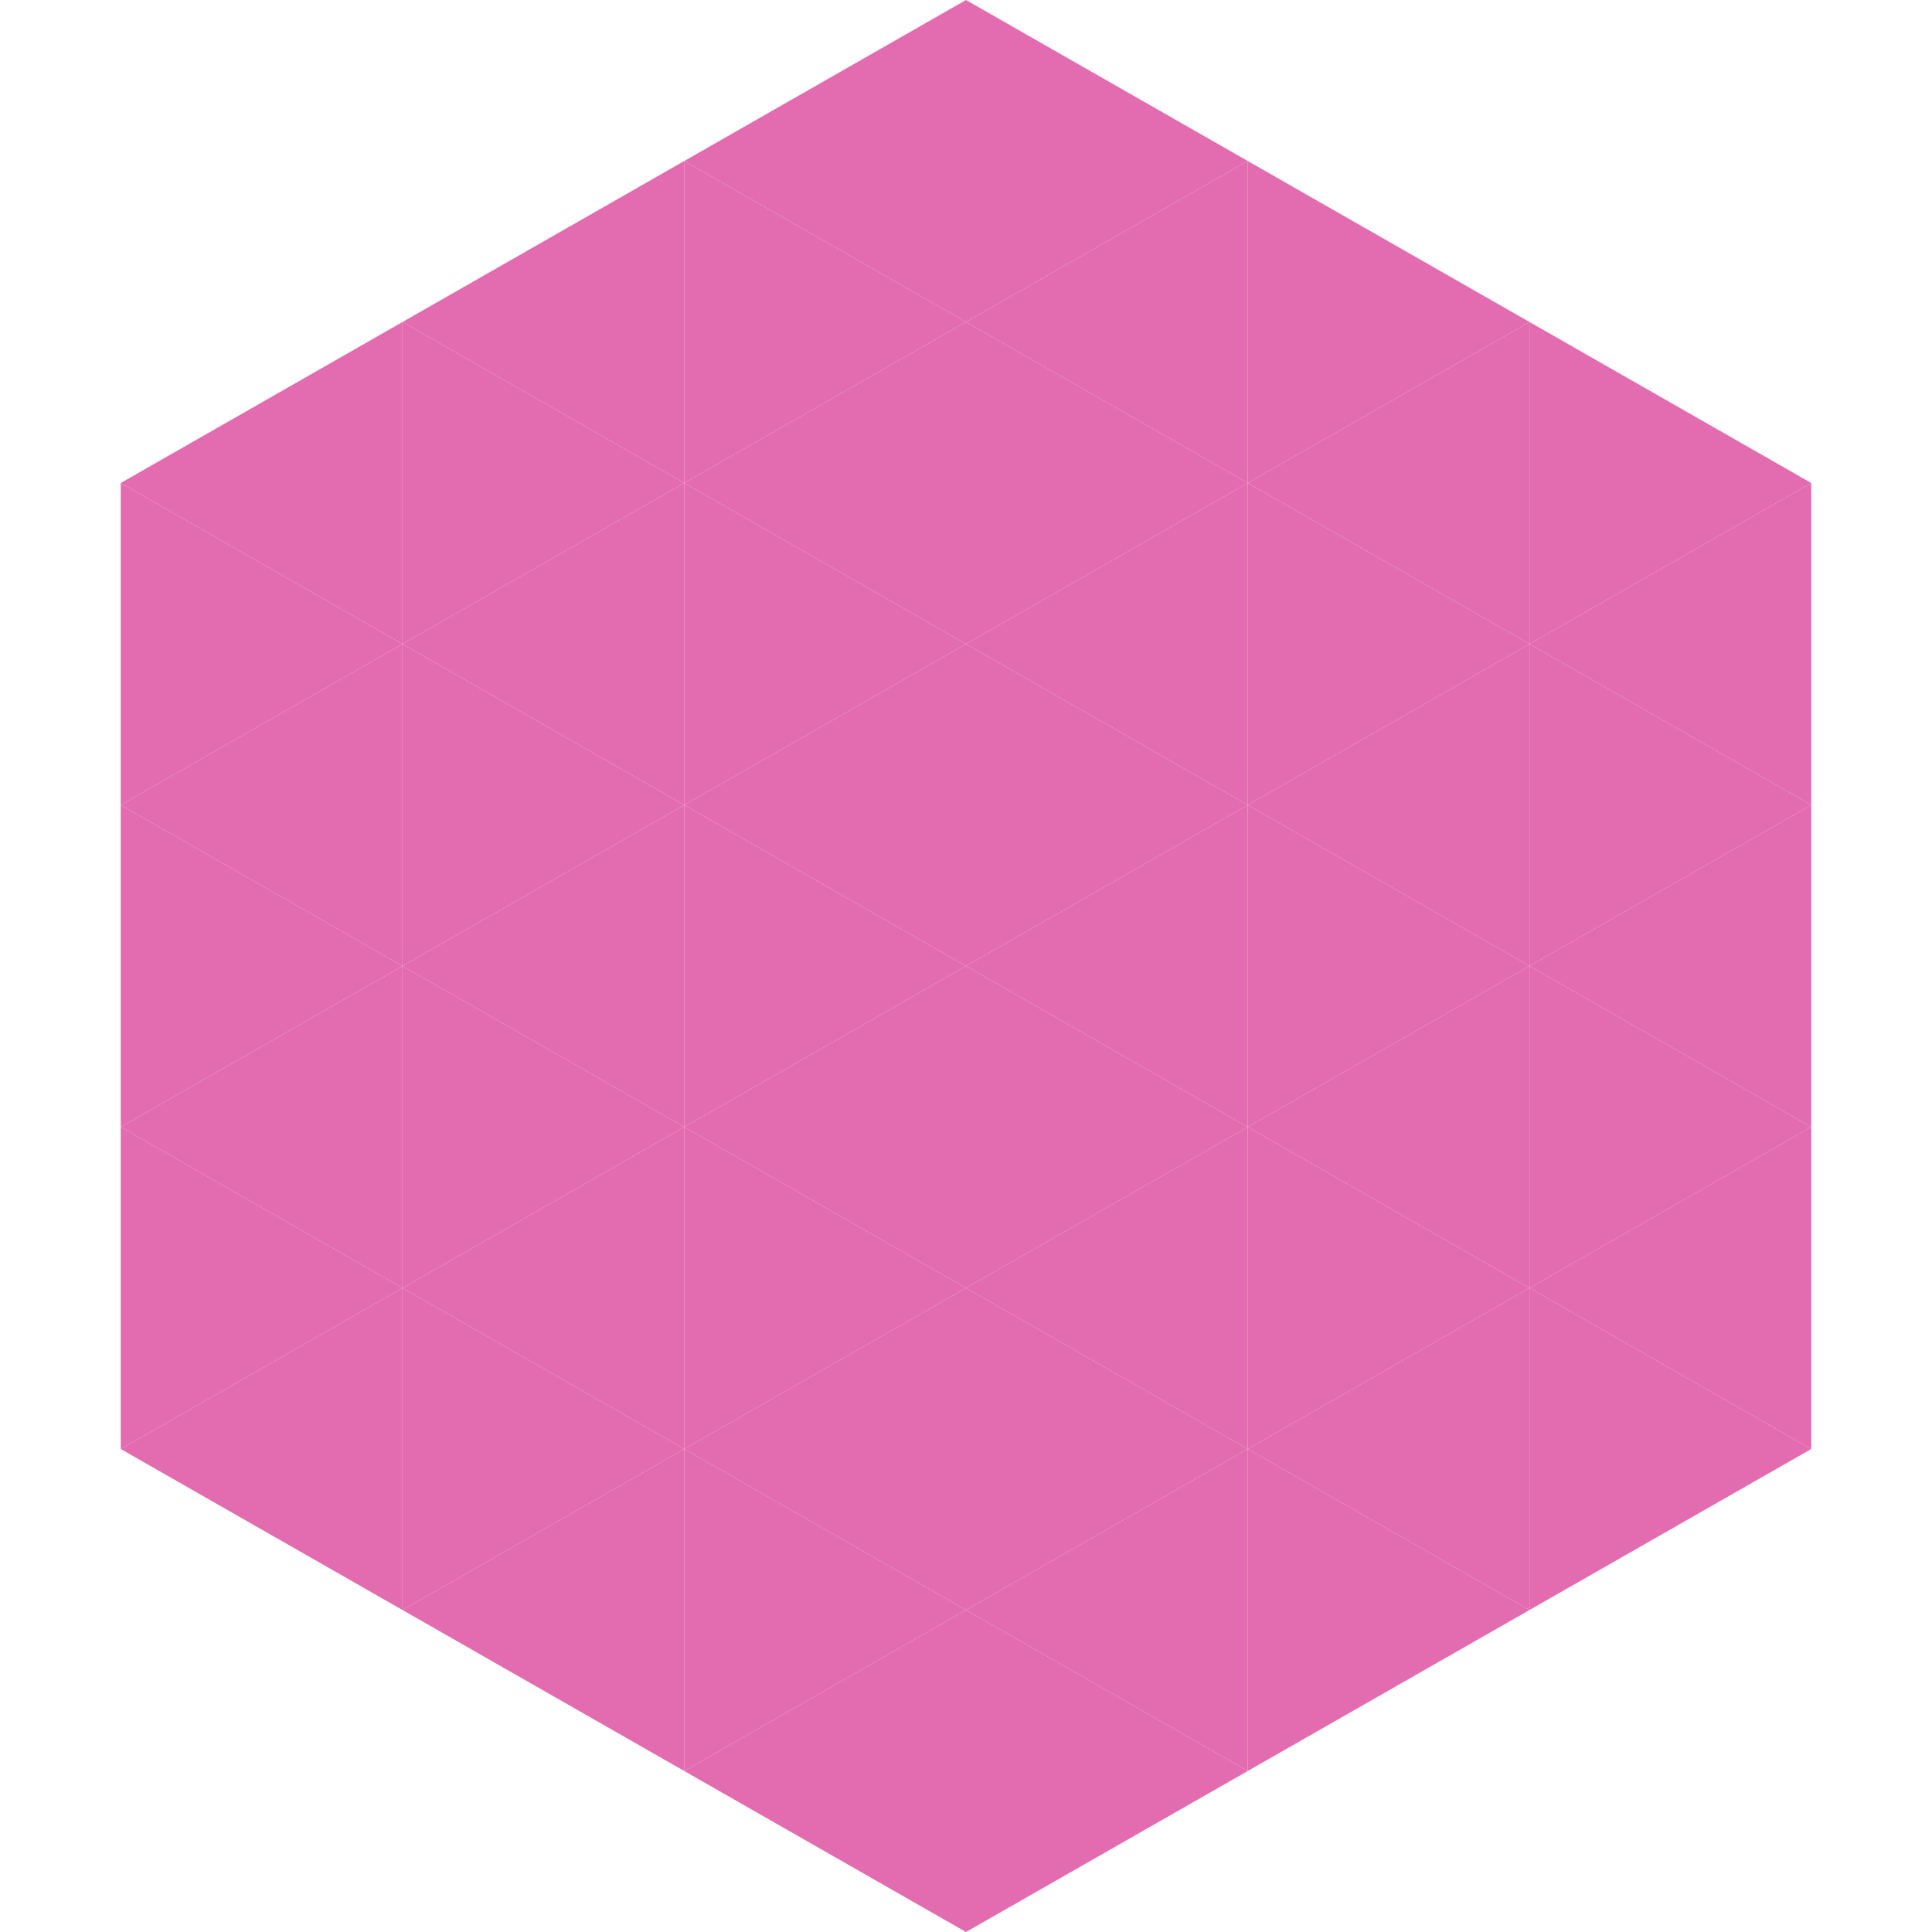 <?xml version="1.0"?>
<!-- Generated by SVGo -->
<svg width="240" height="240"
     xmlns="http://www.w3.org/2000/svg"
     xmlns:xlink="http://www.w3.org/1999/xlink">
<polygon points="50,40 15,60 50,80" style="fill:rgb(227,107,176)" />
<polygon points="190,40 225,60 190,80" style="fill:rgb(227,107,176)" />
<polygon points="15,60 50,80 15,100" style="fill:rgb(227,107,176)" />
<polygon points="225,60 190,80 225,100" style="fill:rgb(227,107,176)" />
<polygon points="50,80 15,100 50,120" style="fill:rgb(227,107,176)" />
<polygon points="190,80 225,100 190,120" style="fill:rgb(227,107,176)" />
<polygon points="15,100 50,120 15,140" style="fill:rgb(227,107,176)" />
<polygon points="225,100 190,120 225,140" style="fill:rgb(227,107,176)" />
<polygon points="50,120 15,140 50,160" style="fill:rgb(227,107,176)" />
<polygon points="190,120 225,140 190,160" style="fill:rgb(227,107,176)" />
<polygon points="15,140 50,160 15,180" style="fill:rgb(227,107,176)" />
<polygon points="225,140 190,160 225,180" style="fill:rgb(227,107,176)" />
<polygon points="50,160 15,180 50,200" style="fill:rgb(227,107,176)" />
<polygon points="190,160 225,180 190,200" style="fill:rgb(227,107,176)" />
<polygon points="15,180 50,200 15,220" style="fill:rgb(255,255,255); fill-opacity:0" />
<polygon points="225,180 190,200 225,220" style="fill:rgb(255,255,255); fill-opacity:0" />
<polygon points="50,0 85,20 50,40" style="fill:rgb(255,255,255); fill-opacity:0" />
<polygon points="190,0 155,20 190,40" style="fill:rgb(255,255,255); fill-opacity:0" />
<polygon points="85,20 50,40 85,60" style="fill:rgb(227,107,176)" />
<polygon points="155,20 190,40 155,60" style="fill:rgb(227,107,176)" />
<polygon points="50,40 85,60 50,80" style="fill:rgb(227,107,176)" />
<polygon points="190,40 155,60 190,80" style="fill:rgb(227,107,176)" />
<polygon points="85,60 50,80 85,100" style="fill:rgb(227,107,176)" />
<polygon points="155,60 190,80 155,100" style="fill:rgb(227,107,176)" />
<polygon points="50,80 85,100 50,120" style="fill:rgb(227,107,176)" />
<polygon points="190,80 155,100 190,120" style="fill:rgb(227,107,176)" />
<polygon points="85,100 50,120 85,140" style="fill:rgb(227,107,176)" />
<polygon points="155,100 190,120 155,140" style="fill:rgb(227,107,176)" />
<polygon points="50,120 85,140 50,160" style="fill:rgb(227,107,176)" />
<polygon points="190,120 155,140 190,160" style="fill:rgb(227,107,176)" />
<polygon points="85,140 50,160 85,180" style="fill:rgb(227,107,176)" />
<polygon points="155,140 190,160 155,180" style="fill:rgb(227,107,176)" />
<polygon points="50,160 85,180 50,200" style="fill:rgb(227,107,176)" />
<polygon points="190,160 155,180 190,200" style="fill:rgb(227,107,176)" />
<polygon points="85,180 50,200 85,220" style="fill:rgb(227,107,176)" />
<polygon points="155,180 190,200 155,220" style="fill:rgb(227,107,176)" />
<polygon points="120,0 85,20 120,40" style="fill:rgb(227,107,176)" />
<polygon points="120,0 155,20 120,40" style="fill:rgb(227,107,176)" />
<polygon points="85,20 120,40 85,60" style="fill:rgb(227,107,176)" />
<polygon points="155,20 120,40 155,60" style="fill:rgb(227,107,176)" />
<polygon points="120,40 85,60 120,80" style="fill:rgb(227,107,176)" />
<polygon points="120,40 155,60 120,80" style="fill:rgb(227,107,176)" />
<polygon points="85,60 120,80 85,100" style="fill:rgb(227,107,176)" />
<polygon points="155,60 120,80 155,100" style="fill:rgb(227,107,176)" />
<polygon points="120,80 85,100 120,120" style="fill:rgb(227,107,176)" />
<polygon points="120,80 155,100 120,120" style="fill:rgb(227,107,176)" />
<polygon points="85,100 120,120 85,140" style="fill:rgb(227,107,176)" />
<polygon points="155,100 120,120 155,140" style="fill:rgb(227,107,176)" />
<polygon points="120,120 85,140 120,160" style="fill:rgb(227,107,176)" />
<polygon points="120,120 155,140 120,160" style="fill:rgb(227,107,176)" />
<polygon points="85,140 120,160 85,180" style="fill:rgb(227,107,176)" />
<polygon points="155,140 120,160 155,180" style="fill:rgb(227,107,176)" />
<polygon points="120,160 85,180 120,200" style="fill:rgb(227,107,176)" />
<polygon points="120,160 155,180 120,200" style="fill:rgb(227,107,176)" />
<polygon points="85,180 120,200 85,220" style="fill:rgb(227,107,176)" />
<polygon points="155,180 120,200 155,220" style="fill:rgb(227,107,176)" />
<polygon points="120,200 85,220 120,240" style="fill:rgb(227,107,176)" />
<polygon points="120,200 155,220 120,240" style="fill:rgb(227,107,176)" />
<polygon points="85,220 120,240 85,260" style="fill:rgb(255,255,255); fill-opacity:0" />
<polygon points="155,220 120,240 155,260" style="fill:rgb(255,255,255); fill-opacity:0" />
</svg>
